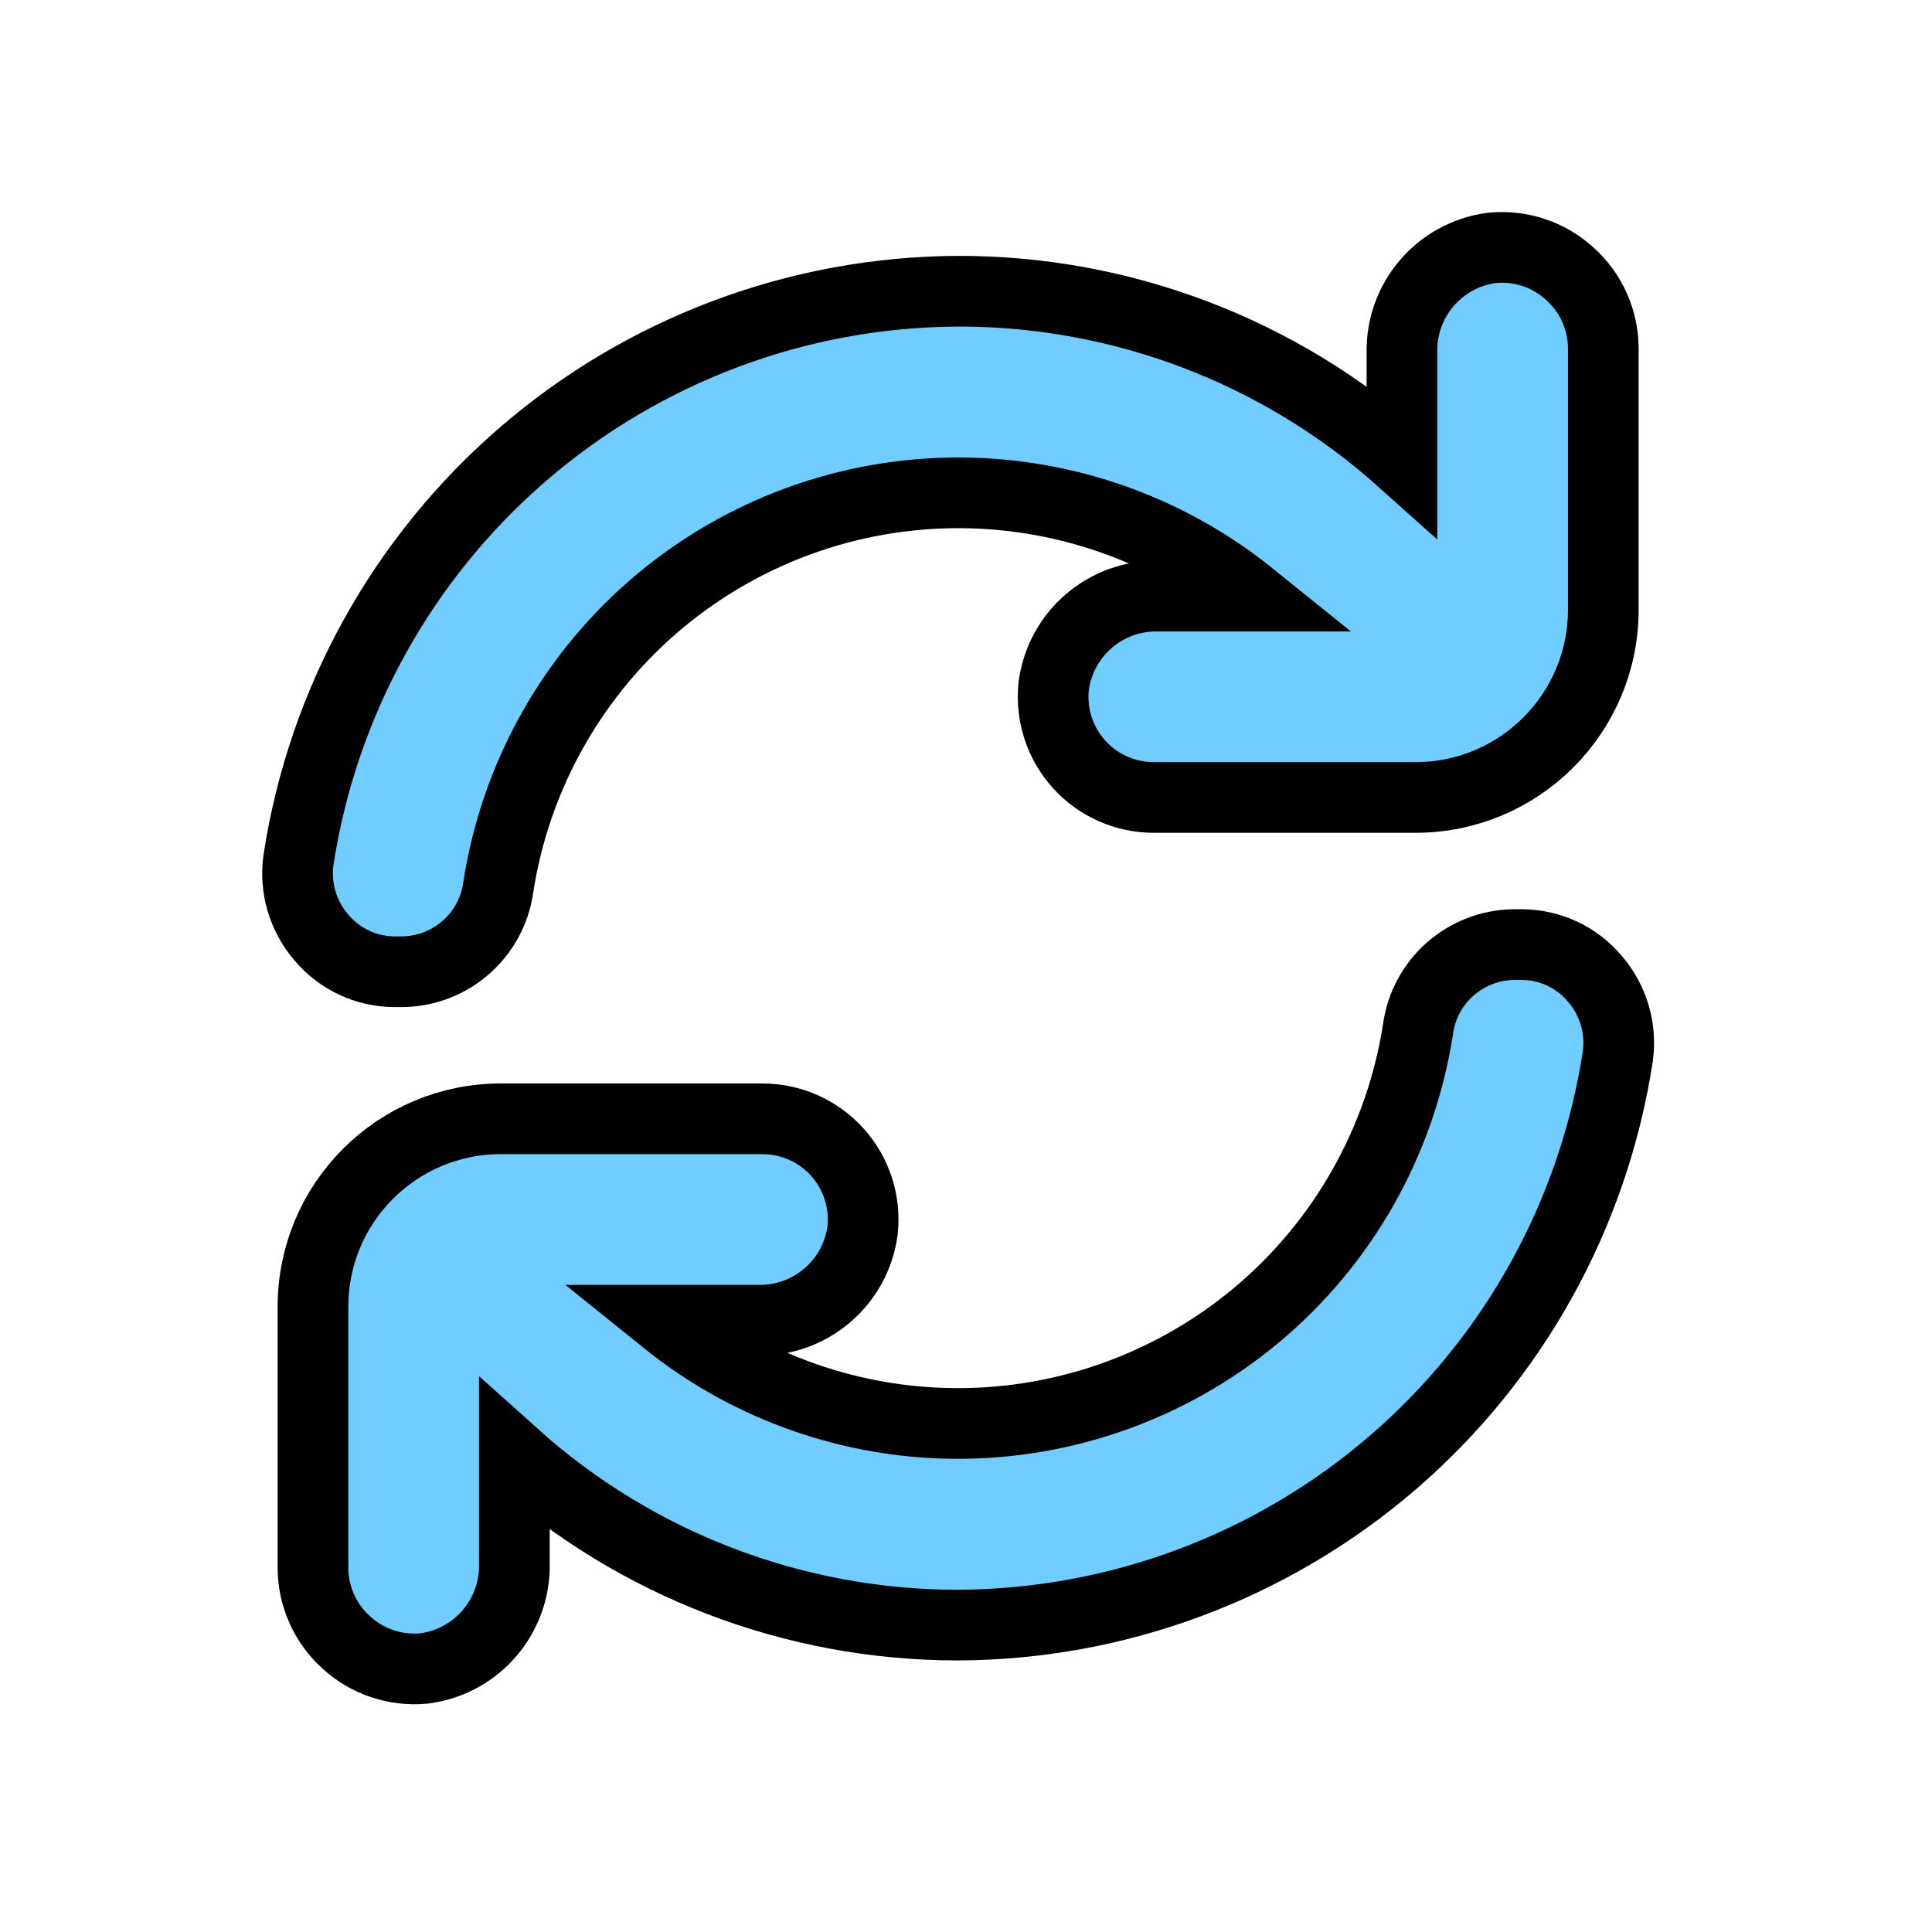 <svg xmlns="http://www.w3.org/2000/svg" width="82" height="82" viewBox="0 0 82 82" fill="none"><path d="M68.661 44.86L68.662 44.851L68.663 44.843C68.833 43.651 68.473 42.448 67.692 41.543C66.921 40.625 65.783 40.091 64.582 40.091H64.268H64.258L64.248 40.091C62.191 40.119 60.458 41.644 60.183 43.689C59.445 48.448 56.99 52.779 53.286 55.856C49.573 58.937 44.864 60.558 40.043 60.407C35.725 60.272 31.588 58.727 28.246 56.033H32.172C34.401 56.077 36.306 54.445 36.607 52.241L36.611 52.215L36.613 52.189C36.735 50.984 36.341 49.781 35.522 48.883C34.708 47.986 33.552 47.482 32.344 47.486H21.255C16.852 47.486 13.284 51.054 13.284 55.457L13.284 66.55L13.284 66.557C13.29 67.759 13.802 68.908 14.701 69.712C15.589 70.527 16.776 70.922 17.967 70.817L18.003 70.814L18.038 70.809C20.243 70.508 21.875 68.603 21.831 66.374V61.769C26.993 66.401 33.697 68.978 40.668 68.974L40.674 68.974C47.444 68.944 53.982 66.496 59.112 62.079L59.113 62.078C64.243 57.657 67.628 51.554 68.661 44.86Z" fill="#71CDFF" stroke="black" stroke-width="3"></path><path d="M63.367 10.517L63.331 10.52L63.295 10.524C61.09 10.825 59.458 12.73 59.503 14.959V19.542C54.336 14.915 47.628 12.349 40.664 12.36L40.66 12.36C33.889 12.39 27.352 14.837 22.221 19.255L22.221 19.255C17.09 23.677 13.705 29.779 12.672 36.474L12.671 36.482L12.67 36.491C12.5 37.683 12.86 38.886 13.641 39.791C14.411 40.708 15.55 41.243 16.751 41.243H17.065H17.075L17.085 41.243C19.142 41.215 20.875 39.69 21.15 37.645C21.888 32.886 24.343 28.555 28.047 25.478C31.76 22.396 36.468 20.776 41.29 20.927C45.608 21.062 49.745 22.607 53.087 25.301H49.161C46.932 25.257 45.027 26.889 44.726 29.093L44.722 29.119L44.72 29.145C44.598 30.35 44.992 31.552 45.81 32.451C46.625 33.348 47.781 33.852 48.989 33.847H60.078C64.481 33.847 68.049 30.28 68.049 25.877L68.049 14.784L68.049 14.777C68.043 13.575 67.531 12.426 66.632 11.622C65.744 10.807 64.558 10.412 63.367 10.517Z" fill="#71CDFF" stroke="black" stroke-width="3"></path></svg>